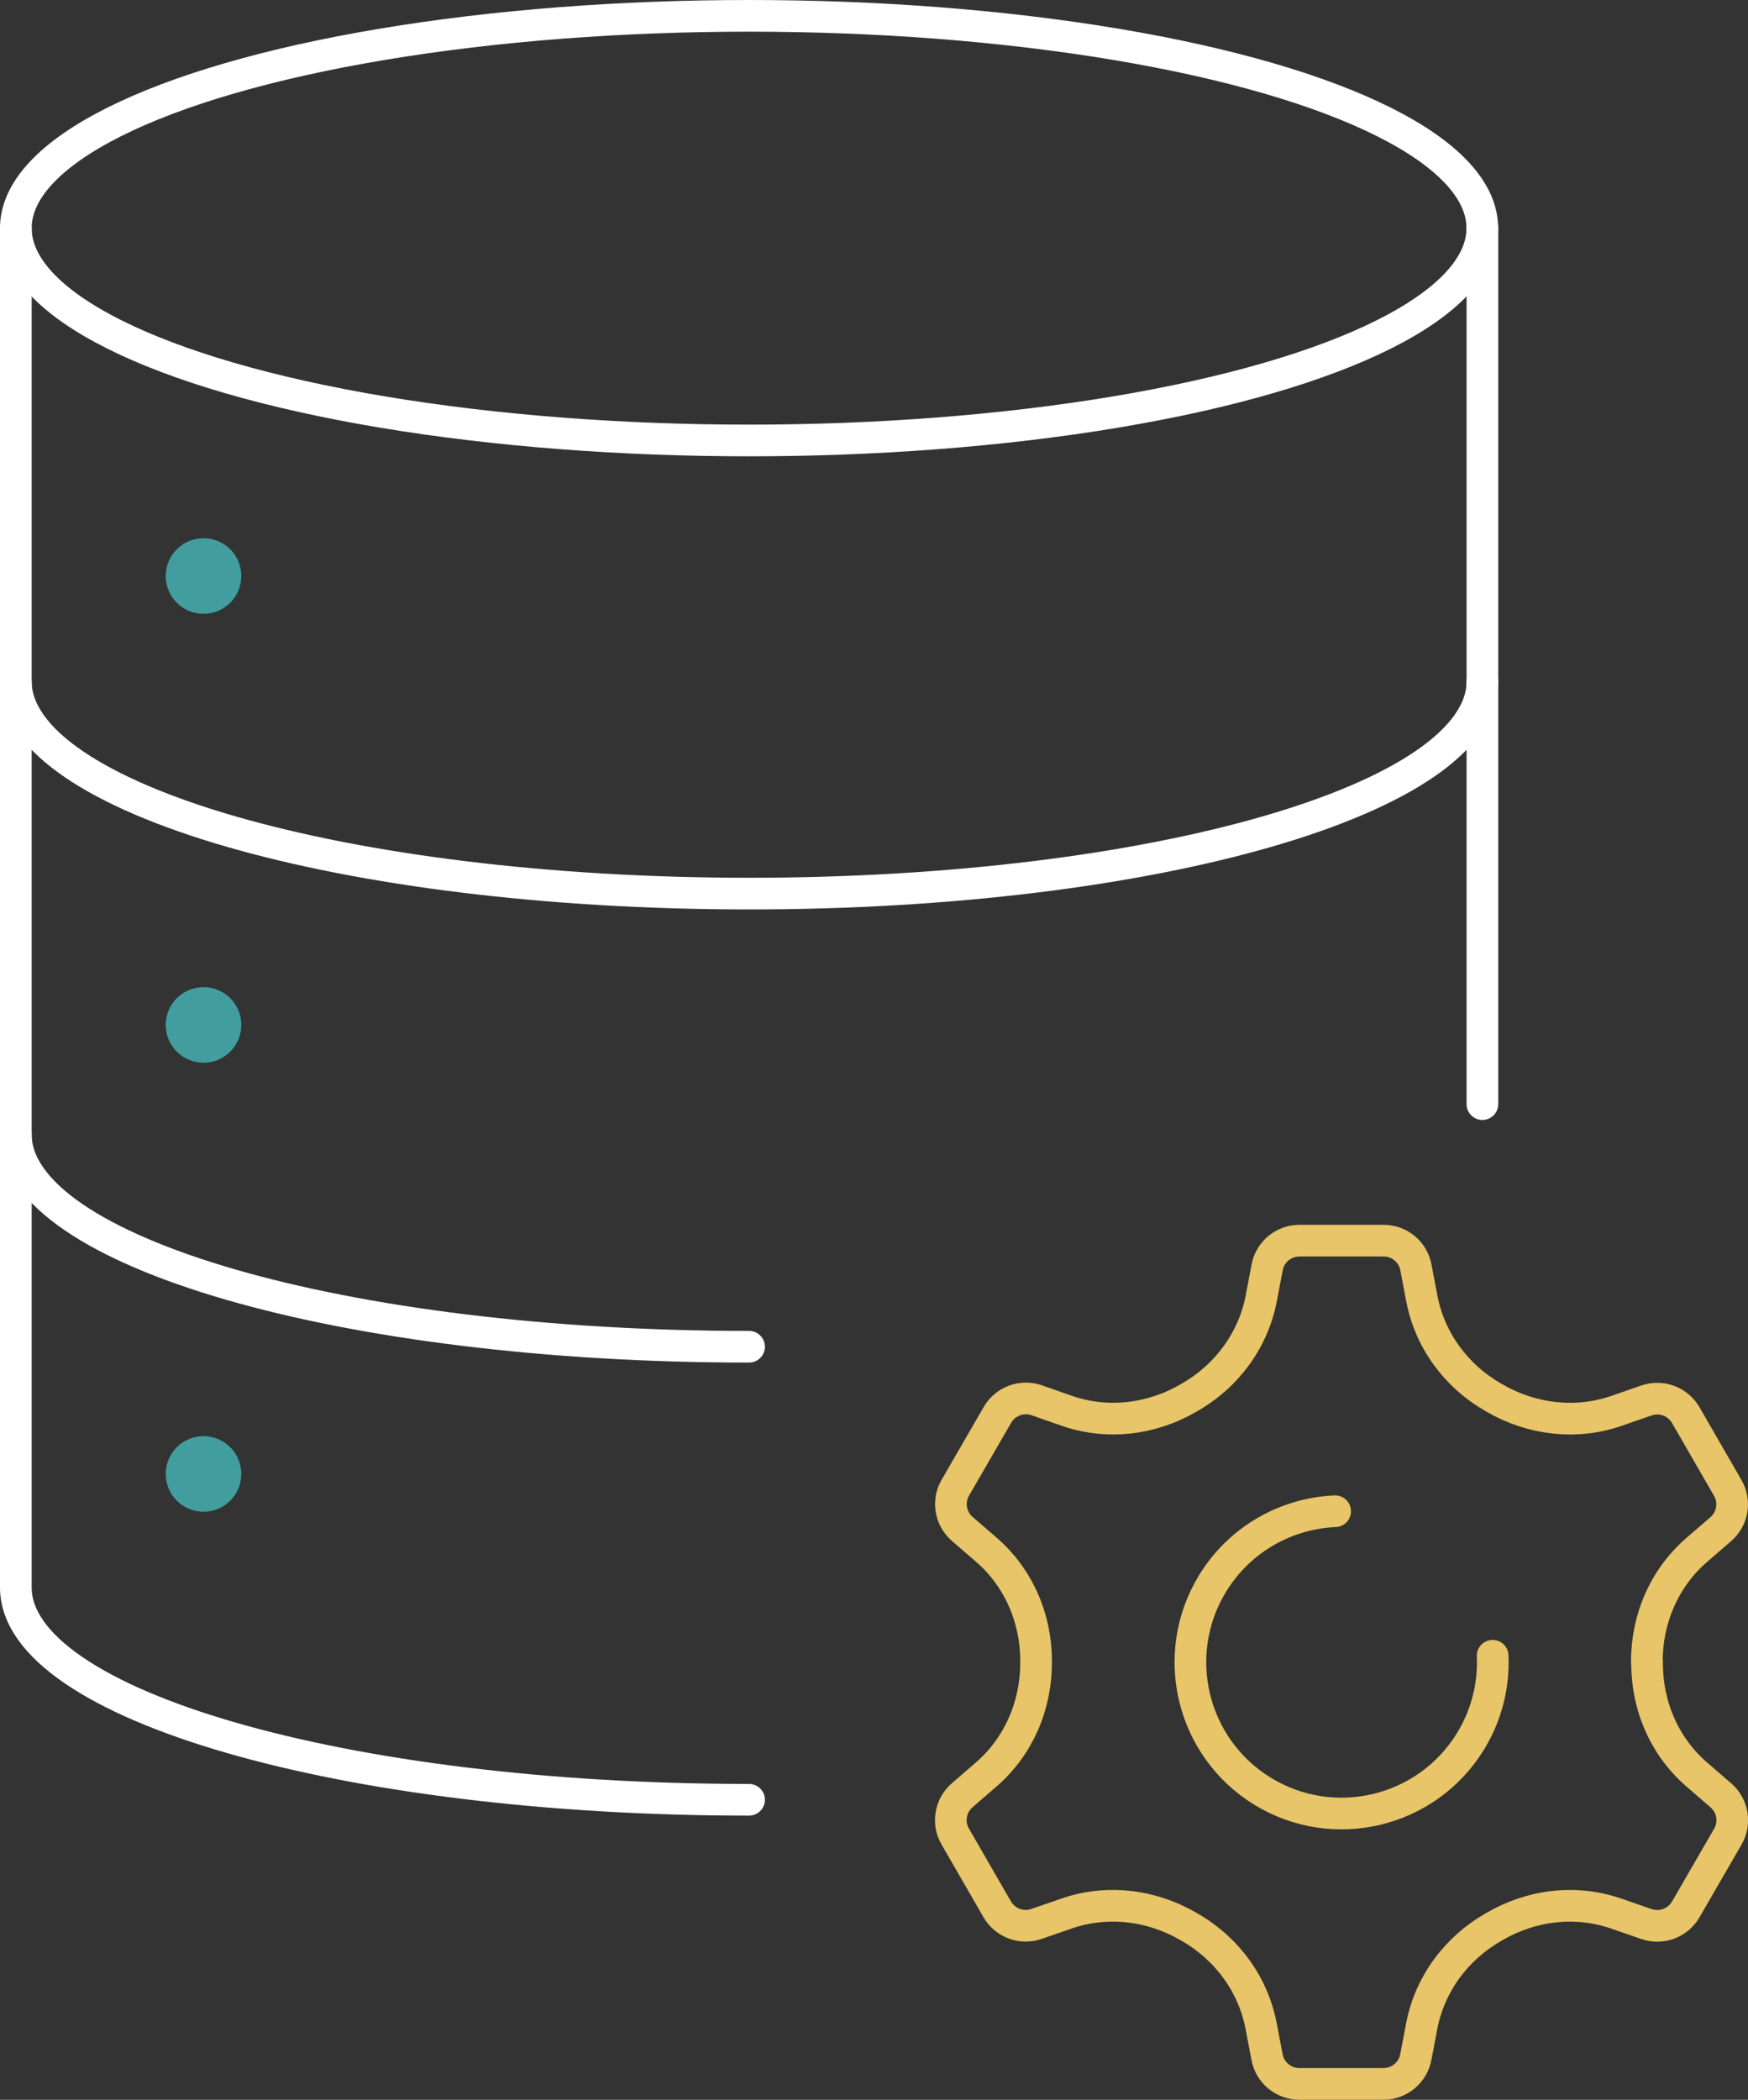 <?xml version="1.0" encoding="UTF-8"?>
<svg id="Layer_2" xmlns="http://www.w3.org/2000/svg" viewBox="0 0 165.59 198.89">
  <rect x="0" y="0" width="165.59" height="198.89" fill="#333333" stroke="none"/>
  <defs>
    <style>
      .cls-1 {
        fill: #429d9e;
      }

      .cls-2 {
        stroke: #fff;
      }

      .cls-2, .cls-3 {
        fill: none;
        stroke-linecap: round;
        stroke-linejoin: round;
        stroke-width: 3px;
      }

      .cls-3 {
        stroke: #e7c568;
      }
    </style>
  </defs>
  <g id="Layer_1-2" data-name="Layer_1">
    <g>
      <g>
        <ellipse class="cls-2" cx="70.96" cy="21.61" rx="69.46" ry="20.11"/>
        <path class="cls-2" d="M140.43,64.53c0,11.11-31.1,20.11-69.46,20.11S1.5,75.64,1.5,64.53"/>
        <path class="cls-1" d="M22.86,54.56c0,1.97-1.6,3.58-3.58,3.58s-3.58-1.6-3.58-3.58,1.6-3.58,3.58-3.58,3.58,1.6,3.58,3.58Z"/>
        <path class="cls-1" d="M22.86,97.08c0,1.97-1.6,3.58-3.58,3.58s-3.58-1.6-3.58-3.58,1.6-3.58,3.58-3.58,3.58,1.6,3.58,3.58Z"/>
        <path class="cls-1" d="M22.86,139.61c0,1.97-1.6,3.58-3.58,3.58s-3.58-1.6-3.58-3.58,1.6-3.58,3.58-3.58,3.58,1.6,3.58,3.58Z"/>
        <line class="cls-2" x1="140.43" y1="104.58" x2="140.43" y2="21.61"/>
        <path class="cls-2" d="M1.5,107.45c0,11.11,31.1,20.11,69.46,20.11"/>
        <path class="cls-2" d="M1.5,21.61v128.75c0,11.11,31.1,20.11,69.46,20.11"/>
      </g>
      <g>
        <path class="cls-3" d="M156.01,157.45s0-.05,0-.07c-.01-4.05,1.66-7.93,4.73-10.58l2.27-1.96c1.13-.98,1.41-2.62.66-3.91l-3.98-6.9c-.75-1.29-2.31-1.87-3.72-1.38l-2.83.98c-3.83,1.33-8.03.83-11.54-1.2-.05-.03-.09-.05-.14-.08-3.51-2.01-6.02-5.4-6.77-9.37l-.56-2.94c-.28-1.47-1.56-2.53-3.06-2.53h-7.97c-1.49,0-2.78,1.06-3.06,2.53l-.56,2.94c-.76,3.97-3.27,7.36-6.78,9.37-.04.02-.08.05-.12.07-3.51,2.04-7.71,2.54-11.54,1.2l-2.83-.99c-1.41-.49-2.97.09-3.72,1.38l-3.99,6.9c-.75,1.29-.47,2.93.66,3.91l2.27,1.96c3.07,2.65,4.73,6.52,4.72,10.57,0,.03,0,.06,0,.09,0,.02,0,.04,0,.06,0,4.05-1.66,7.93-4.73,10.58l-2.27,1.96c-1.13.98-1.41,2.62-.66,3.91l3.98,6.9c.75,1.29,2.31,1.87,3.72,1.38l2.83-.98c3.83-1.33,8.03-.83,11.54,1.21.05.03.09.05.14.08,3.51,2.01,6.01,5.4,6.77,9.37l.56,2.94c.28,1.47,1.56,2.53,3.06,2.53h7.97c1.49,0,2.78-1.06,3.06-2.53l.56-2.94c.76-3.97,3.27-7.36,6.78-9.37.05-.03.09-.05.14-.08,3.51-2.04,7.7-2.54,11.54-1.2l2.83.98c1.41.49,2.97-.09,3.72-1.38l3.99-6.9c.75-1.29.47-2.93-.66-3.91l-2.27-1.96c-3.07-2.65-4.74-6.52-4.72-10.57,0-.03,0-.05,0-.08Z"/>
        <path class="cls-3" d="M141.4,156.83c.12,2.76-.55,5.58-2.1,8.11-4.14,6.74-12.96,8.85-19.7,4.72-6.74-4.14-8.85-12.96-4.72-19.7,2.59-4.21,7-6.62,11.6-6.82"/>
      </g>
    </g>
  </g>
</svg>